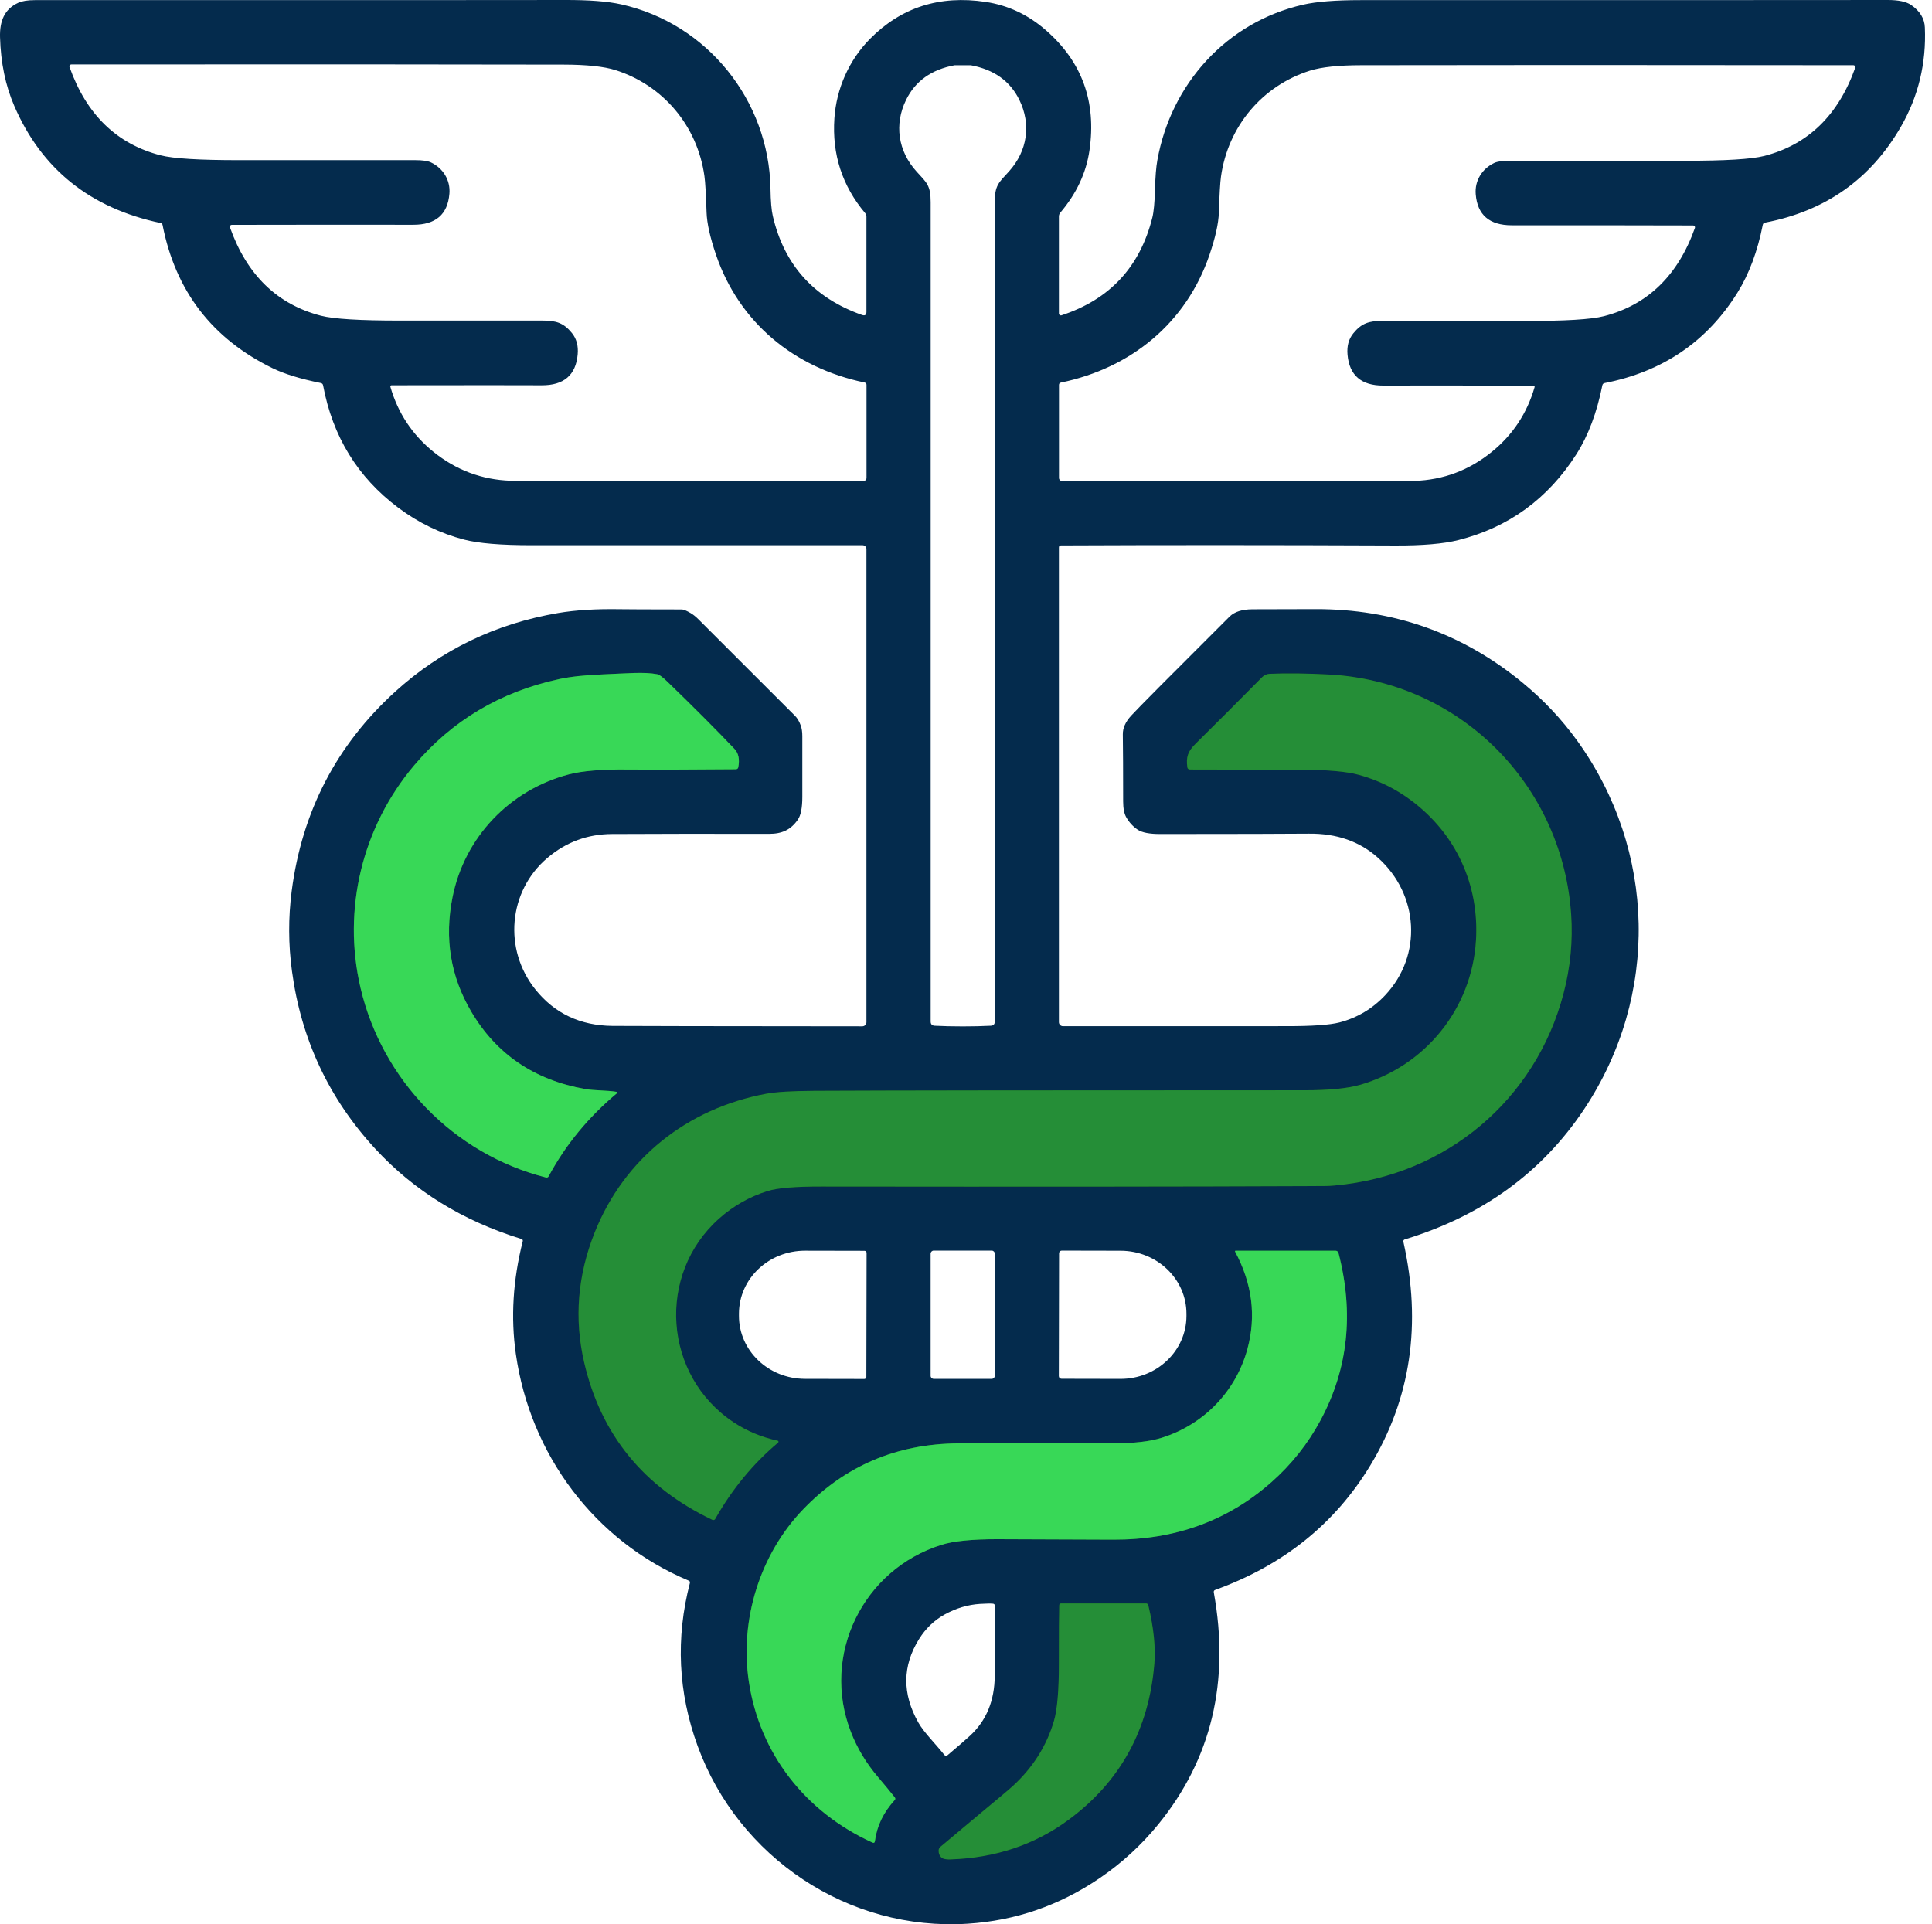 <svg width="258" height="257" viewBox="0 0 258 257" fill="none" xmlns="http://www.w3.org/2000/svg">
<path d="M82.445 145.972C82.478 145.945 82.483 145.892 82.451 145.86C82.44 145.849 82.424 145.838 82.408 145.833C80.994 145.603 79.388 145.667 78.167 145.453C71.367 144.248 66.29 140.801 62.944 135.11C60.18 130.421 59.345 125.33 60.443 119.838C62.044 111.792 68.116 105.486 75.982 103.425C77.76 102.959 80.352 102.745 83.763 102.777C87.163 102.804 92.004 102.793 98.296 102.74C98.445 102.74 98.574 102.633 98.601 102.488C98.81 101.423 98.644 100.604 98.097 100.026C95.629 97.429 92.641 94.437 89.128 91.038C88.502 90.433 88.057 90.101 87.8 90.053C86.017 89.705 83.656 89.946 80.523 90.069C78.14 90.16 76.186 90.374 74.67 90.7C66.815 92.403 60.362 96.246 55.318 102.226C48.4 110.422 45.706 121.412 48.154 131.92C51.013 144.195 60.577 154.136 72.914 157.262C73.08 157.305 73.203 157.251 73.284 157.101C75.549 152.888 78.606 149.179 82.445 145.972Z" stroke="#1C6C2C" stroke-width="2"/>
<path d="M103.921 192.679C103.985 192.625 103.996 192.534 103.943 192.47C103.921 192.443 103.889 192.427 103.857 192.417C101.731 191.956 99.776 191.143 97.999 189.97C88.601 183.761 87.653 170.222 96.044 162.749C97.951 161.052 100.108 159.832 102.513 159.077C103.825 158.665 106.234 158.467 109.736 158.472C137.212 158.504 158.738 158.488 174.309 158.419C174.904 158.419 175.83 158.408 177.078 158.403C177.667 158.403 178.561 158.322 179.755 158.167C194.341 156.288 205.934 145.78 209.126 131.385C209.902 127.879 210.095 124.33 209.71 120.748C207.91 104.025 194.465 91.006 177.538 90.091C174.62 89.935 171.964 89.903 169.581 89.994C169.195 90.01 168.826 90.171 168.553 90.449C165.42 93.624 162.459 96.589 159.675 99.336C158.631 100.369 158.39 101.129 158.577 102.489C158.598 102.655 158.738 102.778 158.904 102.778C159.707 102.778 164.692 102.788 173.865 102.81C177.319 102.815 179.857 103.045 181.485 103.49C184.028 104.186 186.357 105.326 188.478 106.91C194.454 111.375 197.565 118.163 197.121 125.593C196.58 134.661 190.411 142.381 181.608 144.902C179.926 145.378 177.479 145.619 174.261 145.619C140.349 145.619 118.518 145.646 108.772 145.694C105.79 145.71 103.632 145.839 102.304 146.09C91.776 148.066 83.391 154.714 79.439 164.591C77.147 170.335 76.676 176.122 78.025 181.957C80.258 191.603 85.967 198.616 95.15 202.989C95.289 203.053 95.455 203.005 95.525 202.871C97.801 198.862 100.601 195.463 103.921 192.679Z" stroke="#13471C" stroke-width="2"/>
<path d="M116.489 246.082C116.693 246.173 116.811 246.114 116.838 245.894C117.1 243.876 117.978 242.051 119.483 240.407C119.585 240.295 119.585 240.177 119.493 240.059C118.824 239.214 118.08 238.314 117.266 237.361C115.686 235.509 114.476 233.502 113.635 231.339C109.625 221.04 115.236 209.611 125.732 206.324C127.327 205.826 129.785 205.574 133.111 205.574C134.166 205.574 139.344 205.59 148.645 205.633C156.896 205.671 163.938 203.117 169.764 197.978C172.479 195.585 174.68 192.802 176.377 189.633C180.034 182.797 180.821 175.366 178.744 167.347C178.701 167.171 178.54 167.047 178.364 167.047H165.025C164.923 167.047 164.896 167.09 164.945 167.181C167.226 171.453 167.772 175.779 166.583 180.163C165.046 185.826 160.757 190.27 155.129 192.031C153.56 192.523 151.456 192.77 148.805 192.764C138.396 192.743 131.44 192.748 127.943 192.775C119.745 192.839 112.859 195.767 107.274 201.565C101.48 207.582 98.76 216.334 100.002 224.589C101.448 234.214 107.542 242.003 116.489 246.082Z" stroke="#1C6C2C" stroke-width="2"/>
<path d="M131.148 242.009C130.34 242.678 128.487 244.231 125.595 246.661C125.456 246.773 125.376 246.939 125.365 247.116C125.344 247.528 125.477 247.86 125.767 248.112C125.97 248.283 126.35 248.358 126.902 248.342C132.931 248.149 138.211 246.377 142.741 243.026C149.633 237.93 153.445 230.981 154.168 222.186C154.345 219.997 154.077 217.4 153.365 214.408C153.322 214.237 153.215 214.151 153.038 214.151H141.735C141.558 214.151 141.472 214.237 141.467 214.408C141.435 215.5 141.419 218.096 141.419 222.197C141.419 225.805 141.199 228.358 140.755 229.863C139.775 233.182 137.949 236.067 135.287 238.519C134.805 238.963 133.424 240.125 131.148 242.009Z" stroke="#13471C" stroke-width="2"/>
<path d="M187.415 165.88C189.867 176.849 188.395 186.795 182.992 195.719C178.269 203.518 171.367 209.059 162.29 212.34C162.124 212.399 162.06 212.511 162.092 212.683C164.25 224.61 161.776 234.936 154.67 243.667C152.405 246.445 149.792 248.843 146.826 250.856C141.476 254.491 135.613 256.515 129.246 256.927C113.262 257.955 98.59 248.067 93.16 233.185C90.558 226.05 90.215 218.796 92.127 211.425C92.164 211.275 92.116 211.168 91.972 211.109C79.377 205.825 70.799 194.246 68.887 180.842C68.191 175.976 68.496 170.96 69.803 165.8C69.846 165.634 69.787 165.521 69.621 165.473C61.776 163.048 55.276 159.033 50.108 153.428C43.923 146.721 40.218 138.814 38.992 129.719C38.505 126.143 38.494 122.583 38.949 119.034C40.325 108.387 44.941 99.495 52.796 92.359C58.927 86.797 66.172 83.302 74.537 81.873C76.85 81.482 79.591 81.31 82.767 81.364C83.629 81.38 86.397 81.391 91.061 81.396C91.286 81.396 91.677 81.562 92.239 81.888C92.571 82.087 92.903 82.349 93.23 82.675C96.641 86.08 100.952 90.389 106.167 95.603C106.472 95.909 106.724 96.331 106.927 96.883C107.072 97.268 107.142 97.745 107.142 98.317C107.147 100.603 107.152 103.312 107.142 106.433C107.142 107.884 106.943 108.895 106.547 109.468C105.605 110.833 104.421 111.374 102.681 111.368C94.815 111.352 87.827 111.358 81.712 111.39C78.462 111.406 75.591 112.466 73.102 114.58C67.854 119.029 67.206 126.828 71.511 132.176C74.071 135.361 77.487 136.973 81.766 137.021C83.902 137.042 95.029 137.058 115.158 137.074C115.458 137.074 115.704 136.828 115.704 136.528V73.334C115.704 73.05 115.474 72.82 115.19 72.82H70.97C66.89 72.82 63.897 72.569 61.996 72.076C58.81 71.252 55.864 69.822 53.155 67.788C47.757 63.736 44.422 58.297 43.147 51.472C43.115 51.295 43.013 51.193 42.836 51.156C40.132 50.61 37.99 49.951 36.416 49.186C28.341 45.251 23.442 38.881 21.712 30.064C21.685 29.909 21.594 29.818 21.444 29.786C12.068 27.811 5.557 22.602 1.905 14.149C0.732 11.441 0.1 8.384 0.004 4.985C-0.055 2.833 0.571 1.221 2.446 0.37C2.96 0.135 3.699 0.017 4.662 0.017C49.434 0.017 72.994 0.017 75.334 0.001C78.606 -0.015 81.15 0.178 82.976 0.59C94.445 3.159 102.681 13.4 102.89 25.172C102.917 26.869 103.024 28.094 103.201 28.849C104.721 35.396 108.694 39.802 115.115 42.066C115.506 42.2 115.704 42.066 115.704 41.649V28.93C115.704 28.758 115.645 28.598 115.533 28.464C112.47 24.829 111.099 20.611 111.425 15.809C111.693 11.837 113.375 8.036 116.18 5.194C120.341 0.986 125.476 -0.663 131.597 0.253C134.59 0.697 137.273 1.955 139.645 4.021C144.486 8.229 146.435 13.582 145.487 20.086C145.053 23.089 143.752 25.862 141.594 28.405C141.471 28.544 141.407 28.726 141.407 28.913V41.868C141.407 42.013 141.53 42.13 141.674 42.125C141.701 42.125 141.728 42.125 141.749 42.114C148.18 40.011 152.229 35.664 153.883 29.063C154.071 28.319 154.194 27.04 154.242 25.236C154.285 23.592 154.387 22.313 154.553 21.408C156.363 11.259 163.757 2.972 174.017 0.627C175.795 0.22 178.355 0.017 181.691 0.017C227.854 0.017 251.308 0.006 252.063 0.001C253.503 -0.004 254.553 0.215 255.211 0.665C256.384 1.468 257 2.469 257.048 3.673C257.251 8.443 256.186 12.859 253.857 16.912C249.824 23.919 243.779 28.191 235.709 29.733C235.533 29.765 235.431 29.866 235.399 30.043C234.703 33.571 233.578 36.585 232.025 39.084C227.966 45.61 222.055 49.636 214.29 51.161C214.114 51.193 214.006 51.3 213.974 51.477C213.246 55.123 212.089 58.19 210.51 60.669C206.708 66.621 201.455 70.443 194.745 72.135C192.77 72.633 189.953 72.874 186.29 72.858C170.06 72.788 155.19 72.788 141.68 72.847C141.498 72.847 141.407 72.938 141.407 73.12V136.518C141.407 136.817 141.648 137.058 141.947 137.058C152.748 137.064 162.735 137.058 171.913 137.053C175.276 137.053 177.589 136.887 178.858 136.561C181.241 135.945 183.292 134.724 185 132.899C189.985 127.567 189.466 119.452 184.031 114.575C181.583 112.375 178.494 111.299 174.772 111.342C172.063 111.368 165.439 111.385 154.906 111.39C153.503 111.39 152.512 111.197 151.934 110.817C151.308 110.4 150.799 109.848 150.408 109.168C150.124 108.676 149.985 107.964 149.985 107.032C149.985 103.018 149.969 100.036 149.942 98.082C149.926 97.241 150.301 96.406 151.056 95.582C151.95 94.602 156.33 90.197 164.197 82.354C164.85 81.707 165.873 81.38 167.259 81.375C169.358 81.375 172.148 81.364 175.629 81.353C186.097 81.326 195.318 84.592 203.302 91.16C206.119 93.478 208.555 96.064 210.612 98.917C221.171 113.558 221.642 132.979 211.538 148.156C205.921 156.592 197.942 162.384 187.613 165.527C187.436 165.58 187.372 165.698 187.409 165.88H187.415ZM68.18 64.212C68.646 64.228 69.053 64.239 69.391 64.239C78.927 64.25 94.226 64.255 115.286 64.255C115.522 64.255 115.715 64.062 115.715 63.827V51.407C115.715 51.231 115.629 51.124 115.452 51.086C106.039 49.132 98.703 43.078 95.613 34.02C94.82 31.692 94.403 29.807 94.355 28.362C94.274 25.937 94.183 24.326 94.071 23.528C93.134 16.794 88.539 11.382 82.189 9.364C80.662 8.882 78.349 8.636 75.26 8.63C59.961 8.593 38.049 8.587 9.525 8.609C9.38 8.609 9.268 8.727 9.268 8.866C9.268 8.893 9.267 8.925 9.284 8.951C11.538 15.306 15.591 19.235 21.439 20.744C23.136 21.183 26.676 21.398 32.047 21.392C37.723 21.387 45.541 21.387 55.495 21.392C56.438 21.392 57.123 21.494 57.546 21.692C59.147 22.447 60.17 24.047 60.014 25.878C59.784 28.646 58.178 30.027 55.19 30.022C46.735 30.011 38.654 30.016 30.949 30.032C30.81 30.032 30.692 30.15 30.692 30.289C30.692 30.316 30.692 30.343 30.708 30.369C32.968 36.724 37.016 40.658 42.858 42.168C44.561 42.607 48.095 42.821 53.46 42.816C59.099 42.816 65.433 42.816 72.464 42.816C74.269 42.816 75.275 43.126 76.373 44.48C76.989 45.235 77.246 46.188 77.144 47.328C76.903 50.101 75.297 51.477 72.33 51.461C69.851 51.445 63.174 51.445 52.288 51.461C52.197 51.461 52.127 51.531 52.127 51.622C52.127 51.638 52.127 51.648 52.132 51.664C53.144 55.176 55.067 58.072 57.889 60.353C60.909 62.788 64.341 64.073 68.18 64.207V64.212ZM128.561 137.085C129.915 137.085 131.163 137.058 132.304 136.999C132.662 136.983 132.844 136.791 132.844 136.432C132.844 83.136 132.844 46.659 132.839 27.008C132.839 24.733 133.375 24.401 134.724 22.913C137.219 20.161 137.712 16.59 136.127 13.352C134.901 10.836 132.737 9.289 129.642 8.716H127.479C124.384 9.289 122.221 10.836 120.994 13.352C119.409 16.59 119.902 20.161 122.397 22.913C123.747 24.401 124.282 24.733 124.282 27.008C124.282 46.659 124.282 83.136 124.282 136.432C124.282 136.791 124.464 136.983 124.828 136.999C125.969 137.058 127.211 137.085 128.566 137.085H128.561ZM188.893 64.228C192.732 64.1 196.159 62.821 199.174 60.385C201.996 58.11 203.918 55.214 204.93 51.707C204.952 51.622 204.903 51.536 204.818 51.509C204.802 51.509 204.791 51.504 204.775 51.504C193.899 51.488 187.227 51.483 184.753 51.498C181.792 51.515 180.191 50.133 179.95 47.366C179.848 46.226 180.105 45.278 180.721 44.523C181.819 43.169 182.82 42.858 184.625 42.858C191.65 42.858 197.98 42.858 203.607 42.869C208.968 42.88 212.496 42.666 214.199 42.227C220.031 40.723 224.079 36.799 226.338 30.45C226.387 30.321 226.317 30.177 226.183 30.129C226.156 30.118 226.13 30.113 226.097 30.113C218.403 30.091 210.328 30.086 201.883 30.091C198.901 30.091 197.294 28.71 197.069 25.948C196.914 24.122 197.937 22.522 199.538 21.767C199.961 21.569 200.646 21.467 201.583 21.473C211.527 21.467 219.334 21.473 225.005 21.473C230.371 21.478 233.905 21.264 235.602 20.83C241.444 19.326 245.492 15.397 247.747 9.053C247.795 8.919 247.725 8.775 247.591 8.727C247.565 8.716 247.538 8.711 247.511 8.711C219.018 8.678 197.134 8.678 181.851 8.711C178.761 8.711 176.454 8.957 174.927 9.439C168.582 11.451 163.993 16.853 163.051 23.582C162.938 24.374 162.847 25.985 162.767 28.41C162.719 29.85 162.301 31.735 161.508 34.058C158.419 43.105 151.088 49.148 141.68 51.097C141.503 51.135 141.417 51.242 141.417 51.418V63.822C141.412 64.057 141.605 64.25 141.84 64.25C162.879 64.26 178.156 64.26 187.682 64.25C188.02 64.25 188.427 64.239 188.893 64.223V64.228ZM82.43 145.971C82.462 145.945 82.467 145.891 82.435 145.859C82.424 145.848 82.408 145.838 82.392 145.832C80.978 145.602 79.372 145.666 78.151 145.452C71.35 144.248 66.274 140.8 62.927 135.11C60.164 130.42 59.329 125.33 60.427 119.837C62.028 111.791 68.1 105.485 75.966 103.424C77.744 102.959 80.336 102.744 83.747 102.777C87.147 102.803 91.988 102.793 98.279 102.739C98.43 102.739 98.558 102.632 98.585 102.488C98.794 101.422 98.628 100.603 98.081 100.025C95.613 97.429 92.625 94.436 89.112 91.037C88.486 90.432 88.041 90.1 87.784 90.052C86.001 89.704 83.64 89.945 80.507 90.068C78.124 90.159 76.17 90.373 74.654 90.7C66.799 92.402 60.346 96.246 55.302 102.225C48.384 110.421 45.691 121.411 48.138 131.919C50.997 144.194 60.561 154.135 72.898 157.261C73.064 157.304 73.187 157.251 73.267 157.101C75.533 152.888 78.59 149.178 82.43 145.971ZM103.897 192.678C103.961 192.624 103.972 192.533 103.918 192.469C103.897 192.442 103.865 192.426 103.832 192.416C101.707 191.955 99.752 191.142 97.974 189.969C88.577 183.76 87.629 170.221 96.02 162.748C97.926 161.051 100.084 159.831 102.488 159.076C103.8 158.664 106.21 158.466 109.712 158.471C137.187 158.503 158.713 158.487 174.285 158.418C174.879 158.418 175.806 158.407 177.053 158.402C177.642 158.402 178.537 158.321 179.731 158.166C194.317 156.287 205.91 145.779 209.101 131.384C209.878 127.878 210.071 124.329 209.685 120.747C207.886 104.024 194.44 91.005 177.514 90.09C174.595 89.934 171.939 89.902 169.557 89.993C169.171 90.009 168.802 90.17 168.529 90.448C165.396 93.623 162.435 96.588 159.65 99.335C158.606 100.368 158.365 101.128 158.553 102.488C158.574 102.653 158.713 102.777 158.879 102.777C159.682 102.777 164.668 102.787 173.84 102.809C177.294 102.814 179.832 103.044 181.46 103.489C184.004 104.185 186.333 105.325 188.454 106.909C194.429 111.374 197.541 118.162 197.096 125.592C196.555 134.66 190.387 142.379 181.583 144.901C179.902 145.377 177.455 145.618 174.237 145.618C140.325 145.618 118.494 145.645 108.748 145.693C105.765 145.709 103.607 145.838 102.28 146.089C91.752 148.065 83.367 154.713 79.415 164.59C77.123 170.334 76.652 176.121 78.001 181.956C80.234 191.602 85.942 198.615 95.126 202.988C95.265 203.052 95.431 203.004 95.5 202.87C97.776 198.861 100.577 195.462 103.897 192.678ZM115.693 183.904L115.725 167.331C115.725 167.181 115.602 167.058 115.452 167.058L107.522 167.042C102.649 167.031 98.692 170.789 98.681 175.435V175.735C98.67 180.382 102.617 184.15 107.49 184.161L115.42 184.177C115.57 184.177 115.693 184.054 115.693 183.904ZM132.844 167.438C132.844 167.213 132.662 167.031 132.438 167.031H124.684C124.459 167.031 124.277 167.213 124.277 167.438V183.754C124.277 183.979 124.459 184.161 124.684 184.161H132.438C132.662 184.161 132.844 183.979 132.844 183.754V167.438ZM141.428 167.39L141.396 183.792C141.396 183.99 141.557 184.15 141.755 184.15L149.616 184.166C154.483 184.177 158.429 180.414 158.44 175.762V175.484C158.451 170.832 154.51 167.058 149.648 167.047L141.787 167.031C141.589 167.031 141.428 167.191 141.428 167.39ZM116.48 246.081C116.684 246.172 116.802 246.113 116.828 245.894C117.091 243.876 117.969 242.05 119.474 240.407C119.575 240.294 119.575 240.177 119.484 240.059C118.815 239.213 118.071 238.314 117.257 237.361C115.677 235.509 114.467 233.501 113.626 231.339C109.616 221.039 115.227 209.61 125.723 206.323C127.318 205.825 129.776 205.574 133.102 205.574C134.156 205.574 139.334 205.59 148.636 205.633C156.887 205.67 163.929 203.117 169.755 197.978C172.47 195.585 174.67 192.801 176.368 189.632C180.025 182.796 180.812 175.366 178.735 167.347C178.692 167.17 178.531 167.047 178.355 167.047H165.016C164.914 167.047 164.887 167.09 164.935 167.181C167.217 171.453 167.763 175.778 166.574 180.162C165.037 185.826 160.748 190.269 155.12 192.03C153.551 192.523 151.447 192.769 148.796 192.764C138.387 192.742 131.431 192.748 127.934 192.774C119.736 192.839 112.85 195.767 107.265 201.564C101.471 207.581 98.751 216.334 99.993 224.588C101.439 234.213 107.533 242.002 116.48 246.081ZM130.885 214.214C129.257 214.315 127.677 214.787 126.151 215.627C124.753 216.403 123.608 217.501 122.724 218.919C120.496 222.5 120.464 226.21 122.633 230.059C123.404 231.424 124.994 232.961 126.108 234.385C126.21 234.513 126.392 234.534 126.52 234.433C126.52 234.433 126.526 234.433 126.531 234.427C127.918 233.26 128.914 232.393 129.524 231.831C131.715 229.824 132.818 227.147 132.839 223.796C132.85 222.286 132.85 219.171 132.839 214.444C132.839 214.289 132.759 214.203 132.603 214.187C132.277 214.155 131.709 214.166 130.89 214.214H130.885ZM131.136 242.007C130.328 242.677 128.475 244.229 125.583 246.659C125.444 246.772 125.364 246.938 125.353 247.114C125.332 247.527 125.466 247.859 125.755 248.11C125.958 248.281 126.338 248.356 126.89 248.34C132.919 248.148 138.199 246.376 142.729 243.025C149.621 237.928 153.433 230.98 154.156 222.185C154.333 219.995 154.065 217.399 153.353 214.406C153.31 214.235 153.203 214.15 153.027 214.15H141.723C141.546 214.15 141.46 214.235 141.455 214.406C141.423 215.499 141.407 218.095 141.407 222.195C141.407 225.803 141.187 228.357 140.743 229.861C139.763 233.18 137.937 236.065 135.275 238.517C134.794 238.962 133.412 240.123 131.136 242.007Z" fill="#042B4D"/>
<path d="M82.432 145.972C78.593 149.179 75.535 152.888 73.27 157.101C73.19 157.251 73.066 157.305 72.9 157.262C60.563 154.136 50.999 144.195 48.14 131.92C45.693 121.412 48.386 110.422 55.305 102.226C60.349 96.246 66.801 92.403 74.657 90.7C76.172 90.374 78.127 90.16 80.509 90.069C83.642 89.946 86.004 89.705 87.787 90.053C88.044 90.101 88.488 90.433 89.115 91.038C92.627 94.437 95.615 97.429 98.084 100.026C98.63 100.604 98.796 101.423 98.587 102.488C98.56 102.633 98.432 102.74 98.282 102.74C91.99 102.793 87.149 102.804 83.749 102.777C80.338 102.745 77.746 102.959 75.969 103.425C68.103 105.486 62.03 111.792 60.429 119.838C59.331 125.33 60.167 130.421 62.93 135.11C66.276 140.801 71.353 144.248 78.153 145.453C79.374 145.667 80.981 145.603 82.394 145.833C82.437 145.844 82.464 145.881 82.459 145.929C82.459 145.945 82.448 145.961 82.432 145.972Z" fill="#38D857"/>
<path d="M103.905 192.677C100.585 195.461 97.784 198.86 95.509 202.87C95.439 203.003 95.273 203.052 95.134 202.987C85.95 198.614 80.242 191.601 78.009 181.955C76.66 176.12 77.131 170.333 79.423 164.589C83.375 154.712 91.76 148.064 102.288 146.088C103.616 145.837 105.774 145.708 108.756 145.692C118.502 145.644 140.333 145.617 174.245 145.617C177.463 145.617 179.91 145.376 181.592 144.9C190.395 142.379 196.563 134.659 197.104 125.591C197.549 118.161 194.438 111.373 188.462 106.909C186.341 105.324 184.012 104.184 181.468 103.488C179.841 103.044 177.302 102.813 173.849 102.808C164.676 102.787 159.691 102.776 158.887 102.776C158.721 102.776 158.582 102.653 158.561 102.487C158.373 101.127 158.614 100.367 159.659 99.334C162.443 96.588 165.404 93.622 168.537 90.448C168.81 90.169 169.179 90.008 169.565 89.993C171.948 89.901 174.604 89.934 177.522 90.089C194.448 91.004 207.894 104.023 209.693 120.746C210.079 124.328 209.886 127.877 209.11 131.383C205.918 145.778 194.325 156.286 179.739 158.165C178.545 158.32 177.65 158.395 177.061 158.401C175.814 158.406 174.887 158.411 174.293 158.417C158.721 158.486 137.195 158.502 109.72 158.47C106.218 158.465 103.808 158.663 102.497 159.075C100.092 159.83 97.934 161.051 96.028 162.748C87.637 170.221 88.585 183.759 97.982 189.968C99.76 191.141 101.715 191.954 103.841 192.415C103.921 192.431 103.974 192.511 103.958 192.591C103.953 192.624 103.932 192.656 103.905 192.677Z" fill="#258E37"/>
<path d="M116.49 246.082C107.543 242.003 101.449 234.214 100.003 224.589C98.761 216.334 101.481 207.582 107.275 201.565C112.86 195.767 119.746 192.839 127.944 192.775C131.441 192.748 138.397 192.743 148.806 192.764C151.457 192.764 153.561 192.523 155.13 192.031C160.758 190.27 165.047 185.826 166.584 180.163C167.773 175.779 167.227 171.453 164.945 167.181C164.897 167.09 164.924 167.047 165.026 167.047H178.365C178.541 167.047 178.702 167.171 178.745 167.347C180.822 175.366 180.035 182.797 176.378 189.633C174.68 192.802 172.48 195.585 169.765 197.978C163.939 203.117 156.897 205.671 148.646 205.633C139.344 205.59 134.166 205.569 133.112 205.574C129.786 205.574 127.328 205.826 125.733 206.324C115.237 209.611 109.626 221.04 113.636 231.339C114.477 233.502 115.687 235.509 117.267 237.361C118.081 238.314 118.825 239.214 119.494 240.059C119.585 240.177 119.585 240.295 119.484 240.407C117.979 242.051 117.101 243.876 116.838 245.894C116.812 246.114 116.694 246.173 116.49 246.082Z" fill="#38D857"/>
<path d="M131.133 242.009C133.408 240.124 134.79 238.963 135.272 238.518C137.933 236.067 139.759 233.181 140.739 229.862C141.183 228.358 141.408 225.805 141.403 222.196C141.403 218.096 141.419 215.5 141.451 214.408C141.451 214.236 141.542 214.151 141.719 214.151H153.023C153.199 214.151 153.307 214.236 153.349 214.408C154.062 217.4 154.329 219.996 154.153 222.186C153.43 230.981 149.617 237.929 142.726 243.026C138.195 246.377 132.916 248.149 126.886 248.341C126.335 248.357 125.954 248.283 125.751 248.111C125.462 247.86 125.328 247.528 125.349 247.115C125.36 246.939 125.44 246.773 125.58 246.66C128.471 244.23 130.324 242.678 131.133 242.009Z" fill="#258E37"/>
</svg>
